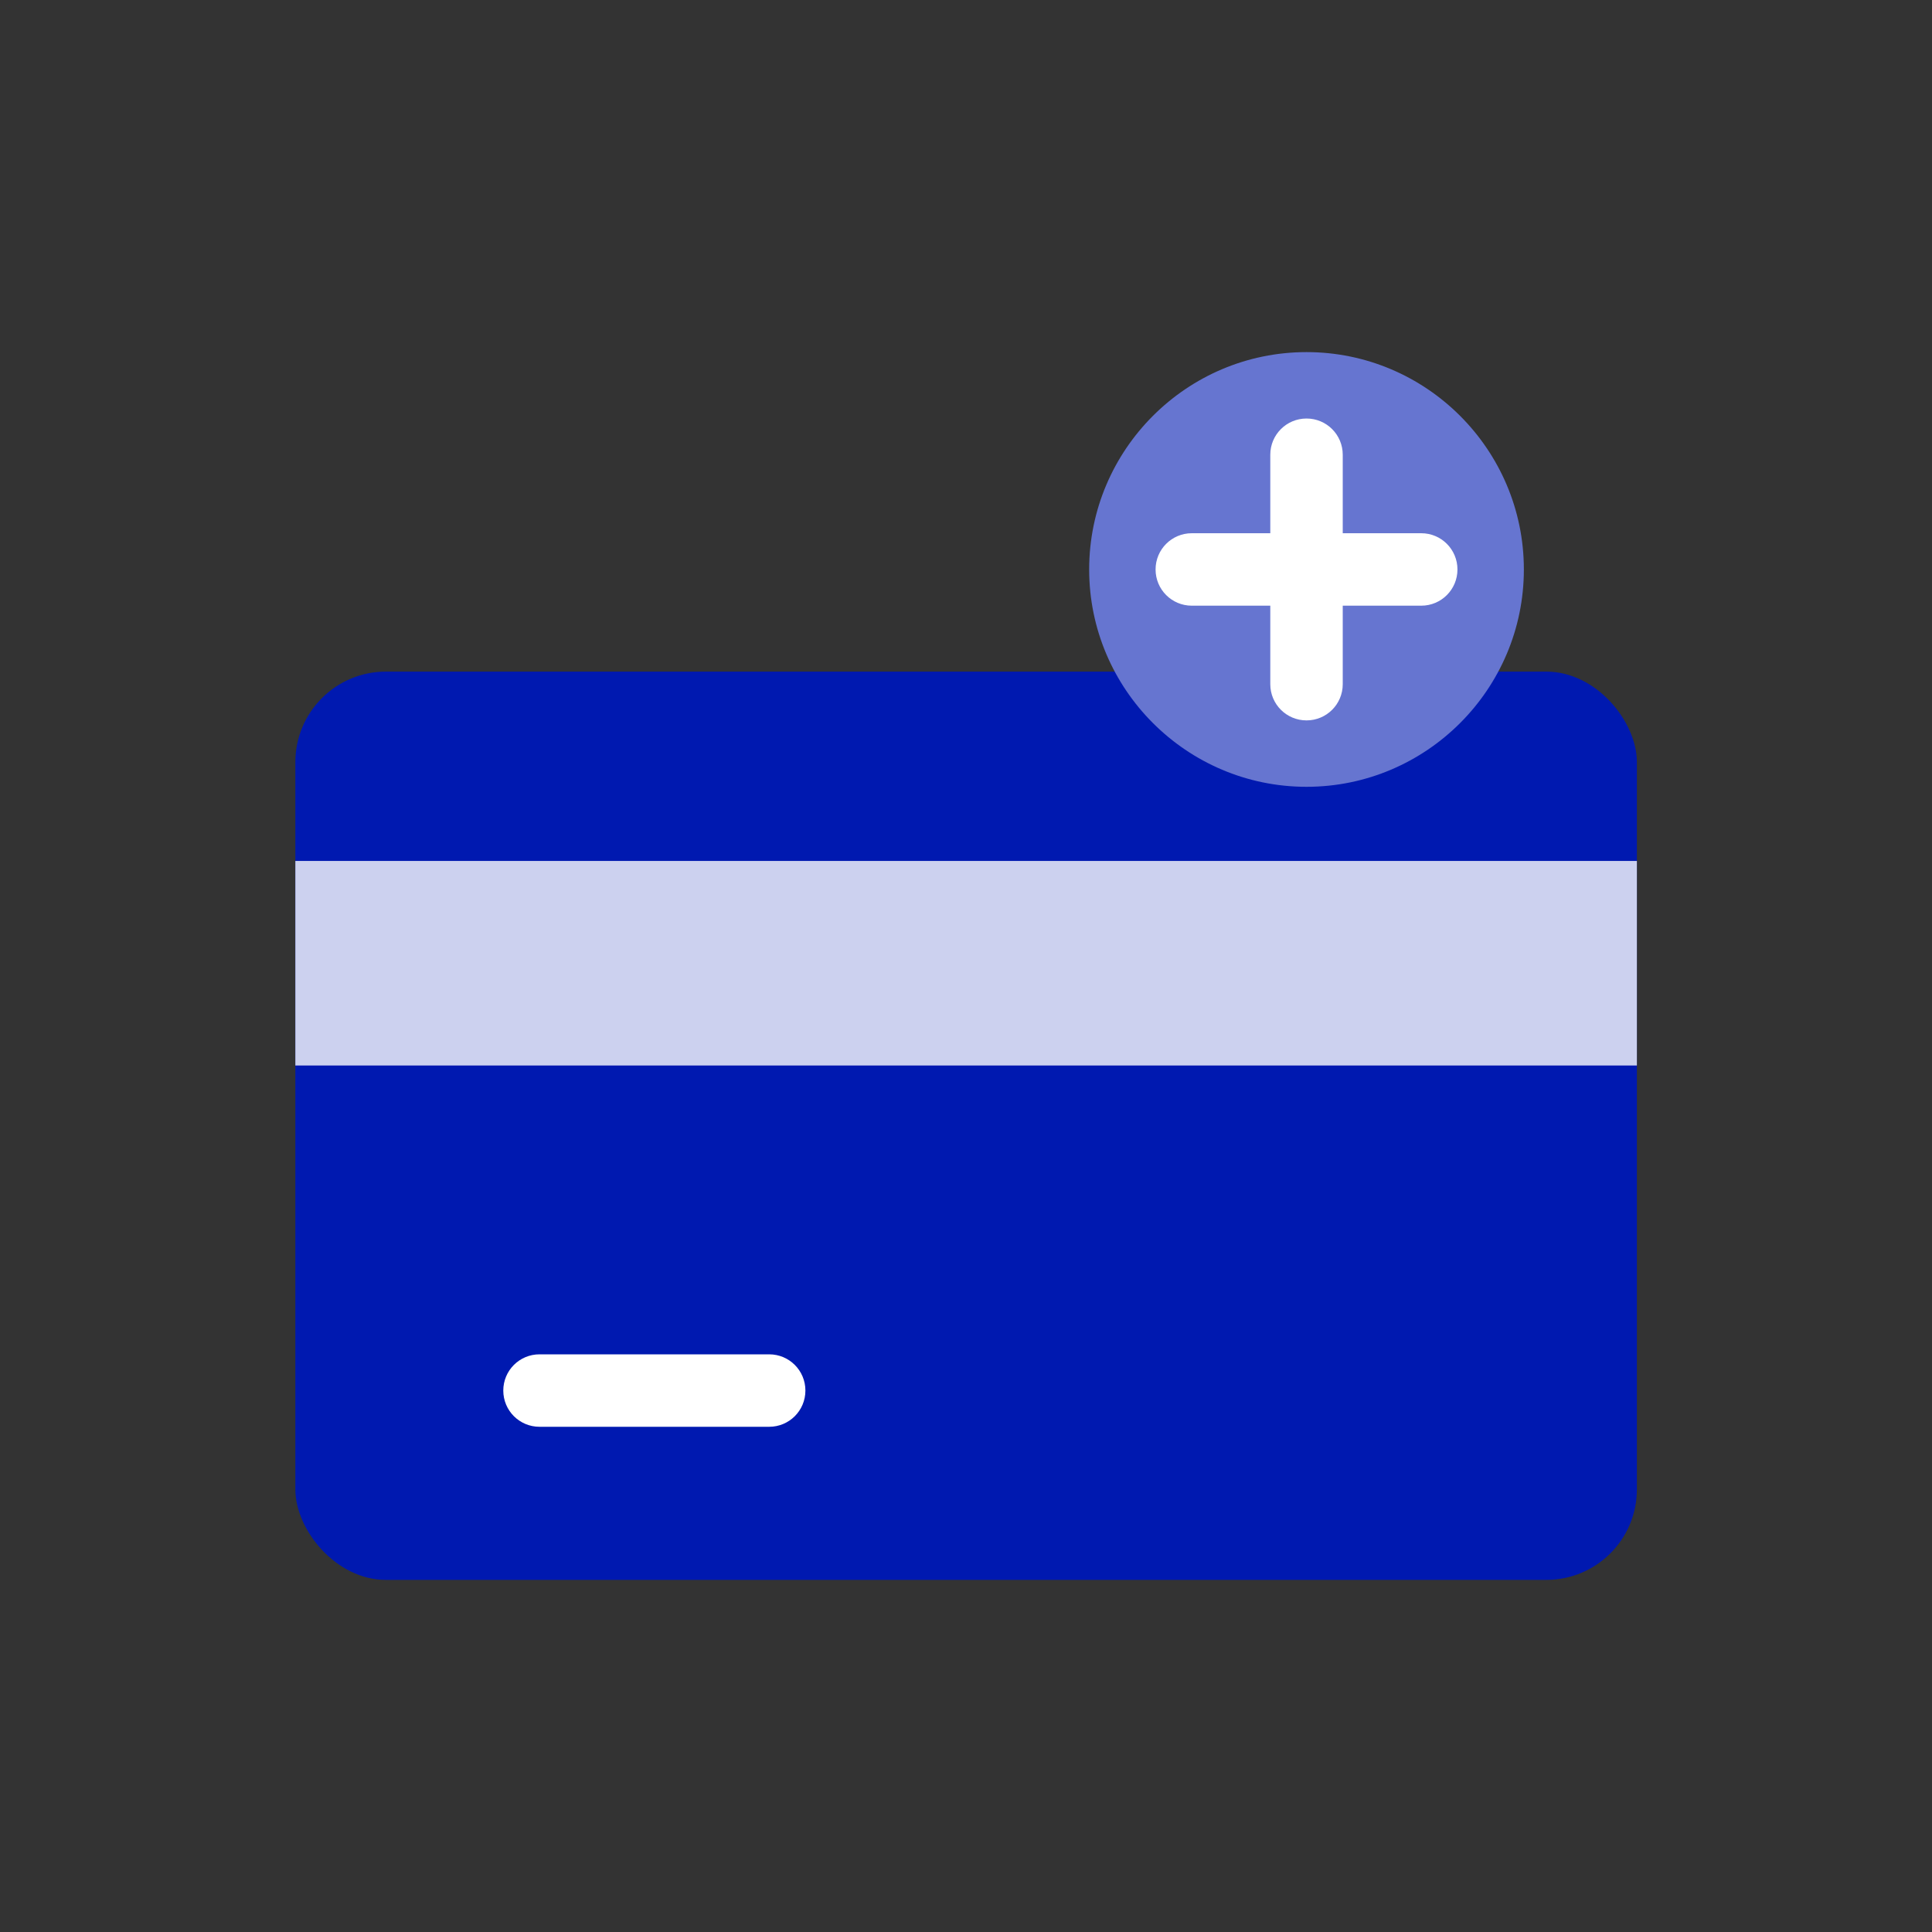 <?xml version="1.0" encoding="UTF-8"?>
<svg id="Ebene_1" data-name="Ebene 1" xmlns="http://www.w3.org/2000/svg" viewBox="0 0 80 80">
  <rect x="0" y="0" width="80" height="80" fill="#333333" stroke="none"/>
  <defs>
    <style>
      .cls-1 {
        fill: #fff;
      }

      .cls-2 {
        fill: #ccd1ef;
      }

      .cls-3 {
        fill: #6675d0;
      }

      .cls-4 {
        fill: #0019b0;
      }
    </style>
  </defs>
  <rect class="cls-4" x="12.23" y="27.81" width="55.55" height="37.61" rx="3.75" ry="3.75"/>
  <rect class="cls-2" x="12.23" y="35.65" width="55.55" height="8.47"/>
  <path class="cls-3" d="M54.1,14.58c-4.96,0-9,4.04-9,9s4.04,9,9,9,9-4.04,9-9-4.04-9-9-9Z"/>
  <path class="cls-1" d="M58.85,22.08h-3.25v-3.25c0-.83-.67-1.5-1.5-1.5s-1.5.67-1.5,1.5v3.25h-3.25c-.83,0-1.5.67-1.5,1.5s.67,1.5,1.5,1.5h3.25v3.25c0,.83.67,1.5,1.5,1.5s1.5-.67,1.5-1.5v-3.25h3.25c.83,0,1.5-.67,1.5-1.5s-.67-1.5-1.5-1.5Z"/>
  <path class="cls-1" d="M31.85,59.08h-9.51c-.83,0-1.5-.67-1.5-1.5s.67-1.5,1.5-1.5h9.51c.83,0,1.5.67,1.5,1.5s-.67,1.5-1.5,1.5Z"/>
</svg>